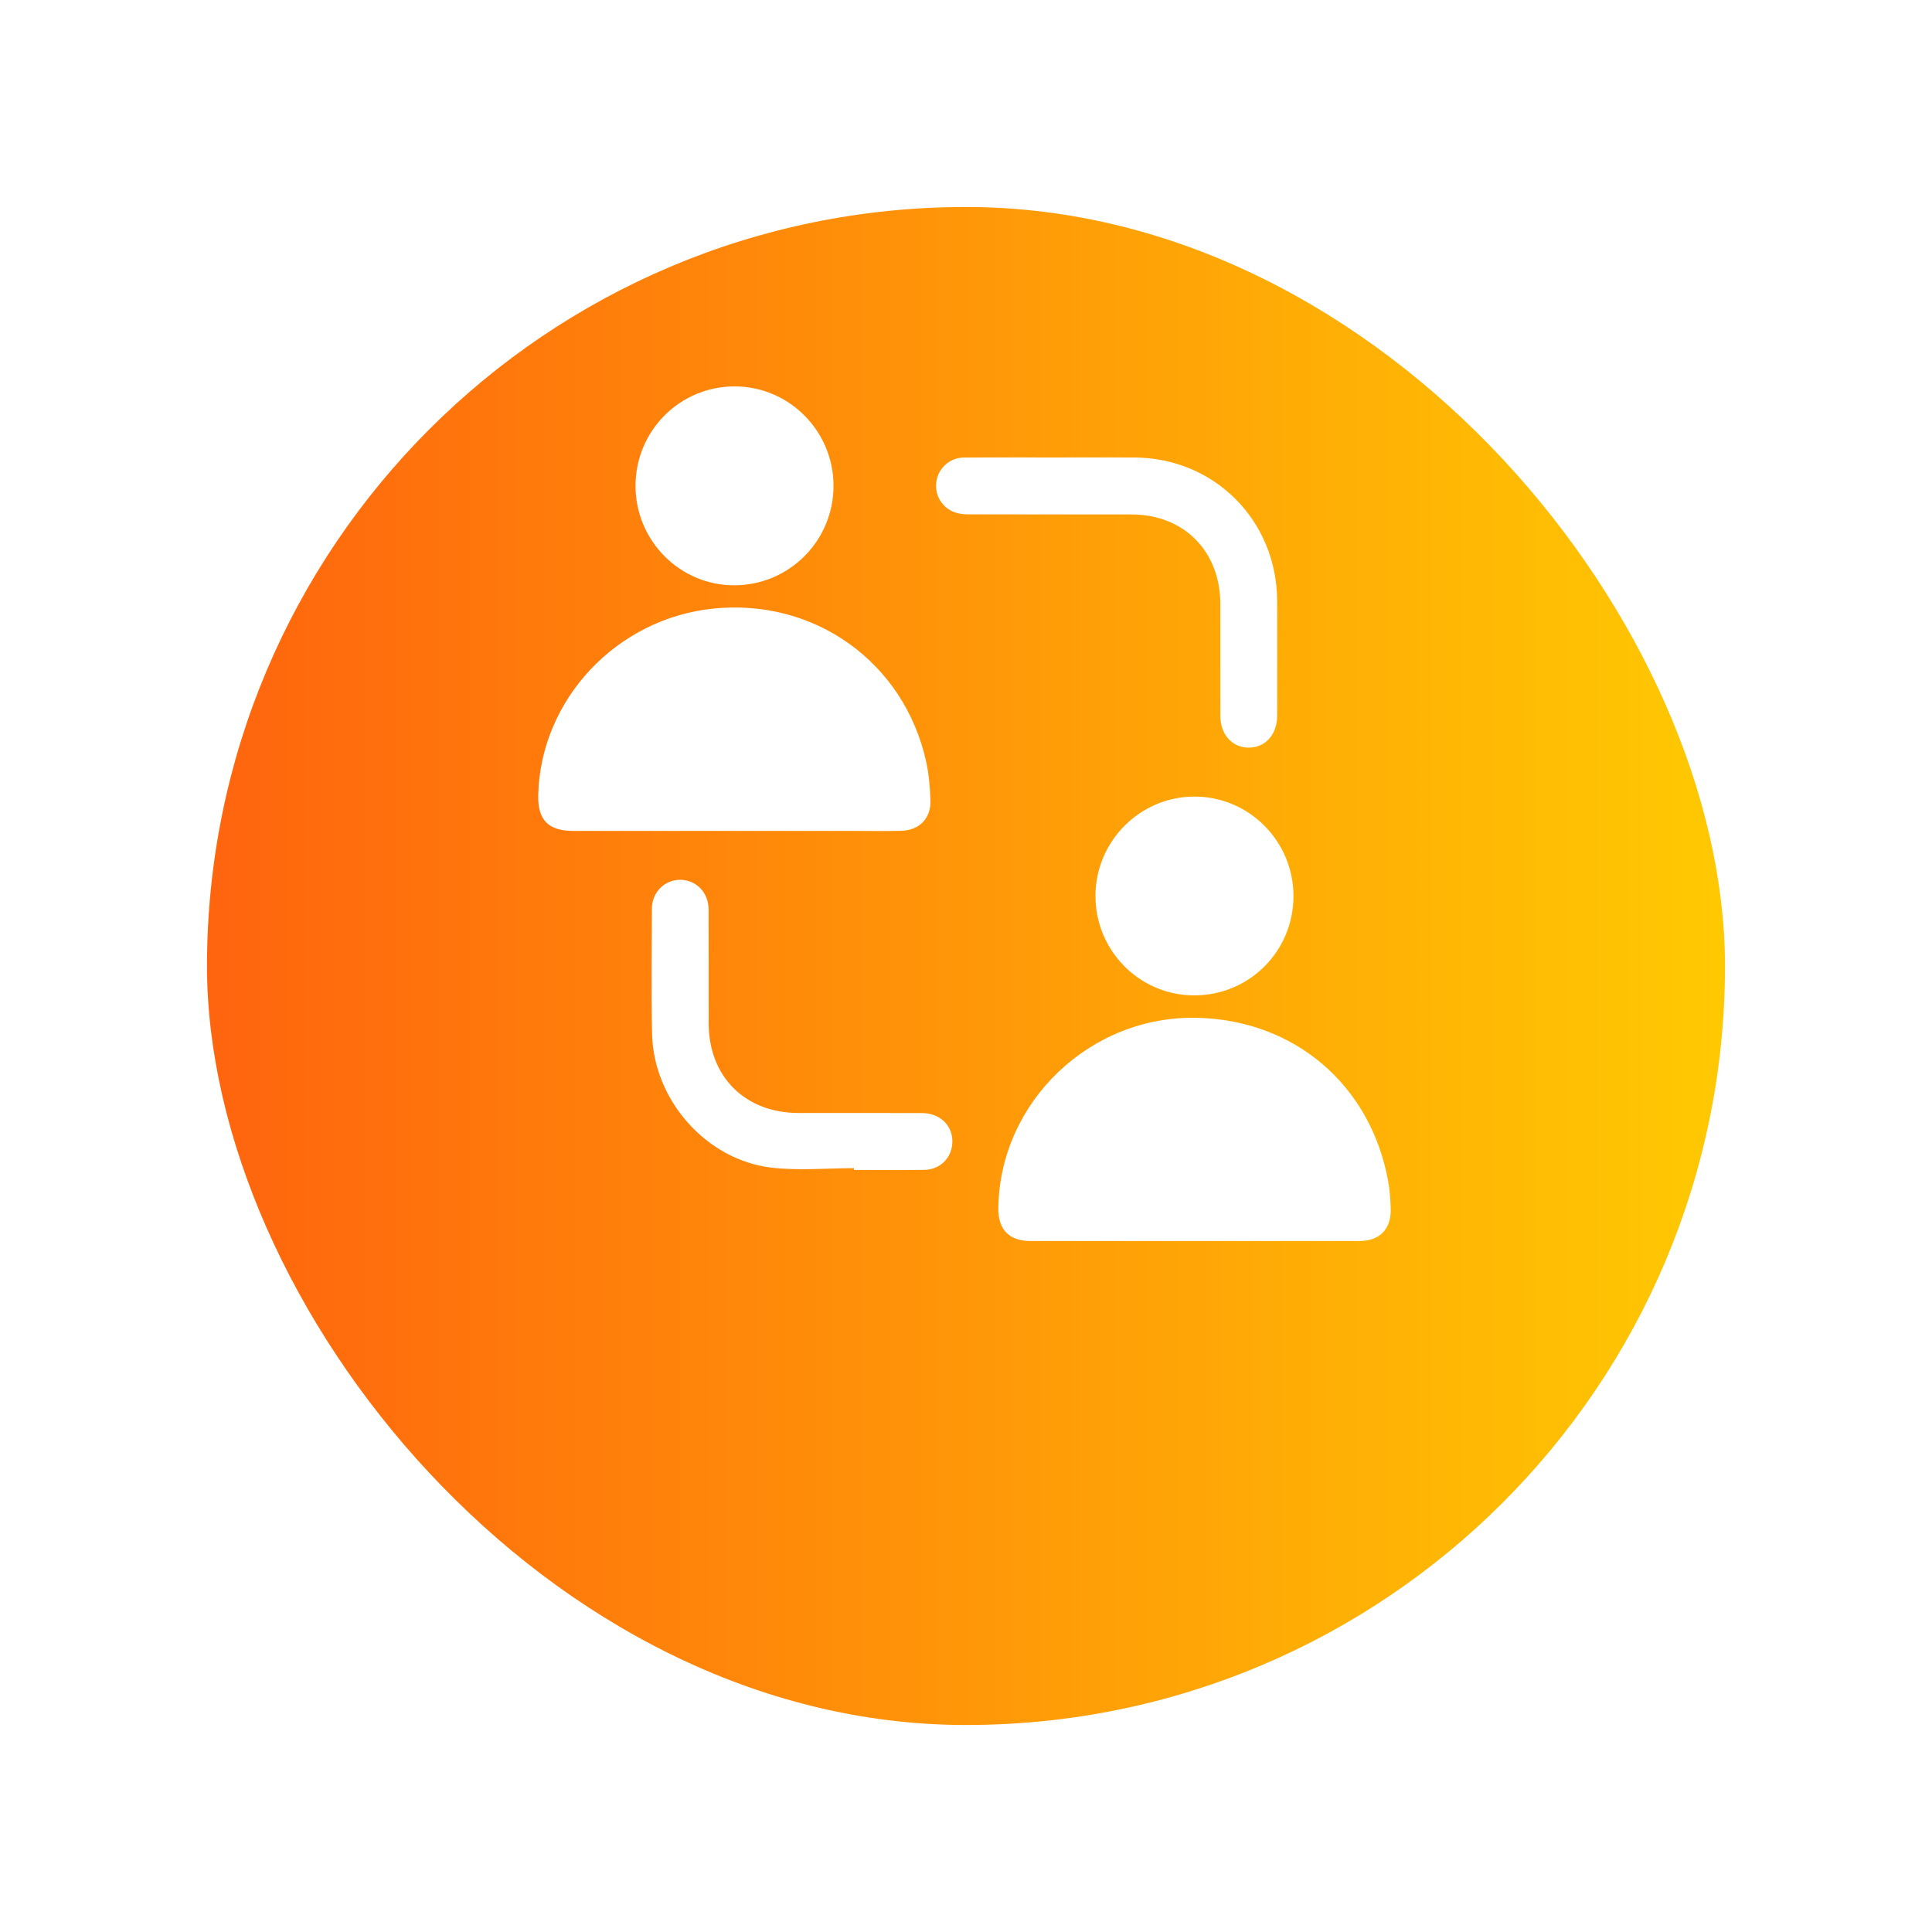 <svg width="140" height="140" viewBox="0 0 140 140" fill="none" xmlns="http://www.w3.org/2000/svg">
<g filter="url(#filter0_d_255_1265)">
<rect x="15" y="5" width="110" height="110" rx="55" fill="url(#paint0_linear_255_1265)"/>
</g>
<path d="M53.199 60.212C49.317 60.212 45.434 60.212 41.552 60.212C39.734 60.212 38.96 59.421 39.002 57.618C39.163 50.675 44.698 44.797 51.73 44.096C59.058 43.367 65.507 47.995 67.109 55.172C67.313 56.087 67.389 57.042 67.425 57.982C67.477 59.302 66.62 60.173 65.294 60.204C64.114 60.233 62.935 60.211 61.755 60.211C58.902 60.211 56.05 60.211 53.197 60.211L53.199 60.212Z" fill="white"/>
<path d="M86.534 89.93C82.587 89.93 78.642 89.93 74.695 89.93C73.123 89.93 72.323 89.108 72.344 87.533C72.449 79.84 79.003 73.573 86.753 73.754C93.797 73.919 99.292 78.592 100.582 85.539C100.707 86.211 100.756 86.904 100.776 87.588C100.818 89.072 99.975 89.927 98.503 89.929C94.513 89.932 90.524 89.929 86.534 89.929V89.93Z" fill="white"/>
<path d="M60.4 35.205C60.4 39.168 57.216 42.381 53.255 42.413C49.296 42.448 46.051 39.197 46.053 35.203C46.054 31.209 49.277 27.986 53.255 28C57.197 28.014 60.398 31.242 60.4 35.203V35.205Z" fill="white"/>
<path d="M79.381 64.907C79.396 60.951 82.616 57.724 86.552 57.723C90.52 57.721 93.743 60.97 93.729 64.96C93.716 68.959 90.498 72.15 86.499 72.129C82.557 72.109 79.367 68.871 79.383 64.907H79.381Z" fill="white"/>
<path d="M76.459 33.151C78.368 33.151 80.275 33.144 82.185 33.151C87.999 33.173 92.526 37.713 92.548 43.548C92.558 46.319 92.553 49.093 92.548 51.864C92.546 53.228 91.697 54.174 90.491 54.176C89.286 54.176 88.433 53.226 88.431 51.866C88.427 49.158 88.433 46.45 88.429 43.743C88.422 39.942 85.788 37.286 82.009 37.279C78.107 37.272 74.205 37.279 70.302 37.274C69.984 37.274 69.654 37.258 69.35 37.177C68.361 36.913 67.738 35.986 67.841 34.988C67.948 33.971 68.789 33.166 69.833 33.157C72.041 33.139 74.249 33.152 76.457 33.152L76.459 33.151Z" fill="white"/>
<path d="M61.88 84.65C59.889 84.65 57.875 84.843 55.91 84.612C51.183 84.057 47.361 79.721 47.253 74.932C47.184 71.904 47.227 68.872 47.239 65.843C47.244 64.644 48.173 63.737 49.317 63.754C50.459 63.77 51.343 64.68 51.348 65.895C51.36 68.646 51.35 71.397 51.353 74.146C51.356 78.019 53.986 80.646 57.862 80.651C60.843 80.655 63.824 80.646 66.804 80.655C68.056 80.658 68.962 81.479 69.009 82.611C69.057 83.823 68.19 84.761 66.962 84.774C65.268 84.793 63.574 84.78 61.88 84.78C61.88 84.737 61.88 84.693 61.88 84.652V84.65Z" fill="white"/>
<defs>
<filter id="filter0_d_255_1265" x="0" y="0" width="140" height="140" filterUnits="userSpaceOnUse" color-interpolation-filters="sRGB">
<feFlood flood-opacity="0" result="BackgroundImageFix"/>
<feColorMatrix in="SourceAlpha" type="matrix" values="0 0 0 0 0 0 0 0 0 0 0 0 0 0 0 0 0 0 127 0" result="hardAlpha"/>
<feOffset dy="10"/>
<feGaussianBlur stdDeviation="7.5"/>
<feComposite in2="hardAlpha" operator="out"/>
<feColorMatrix type="matrix" values="0 0 0 0 0 0 0 0 0 0 0 0 0 0 0 0 0 0 0.1 0"/>
<feBlend mode="normal" in2="BackgroundImageFix" result="effect1_dropShadow_255_1265"/>
<feBlend mode="normal" in="SourceGraphic" in2="effect1_dropShadow_255_1265" result="shape"/>
</filter>
<linearGradient id="paint0_linear_255_1265" x1="15" y1="60" x2="125" y2="60" gradientUnits="userSpaceOnUse">
<stop stop-color="#FF640E"/>
<stop offset="1" stop-color="#FFC902"/>
</linearGradient>
</defs>
</svg>
